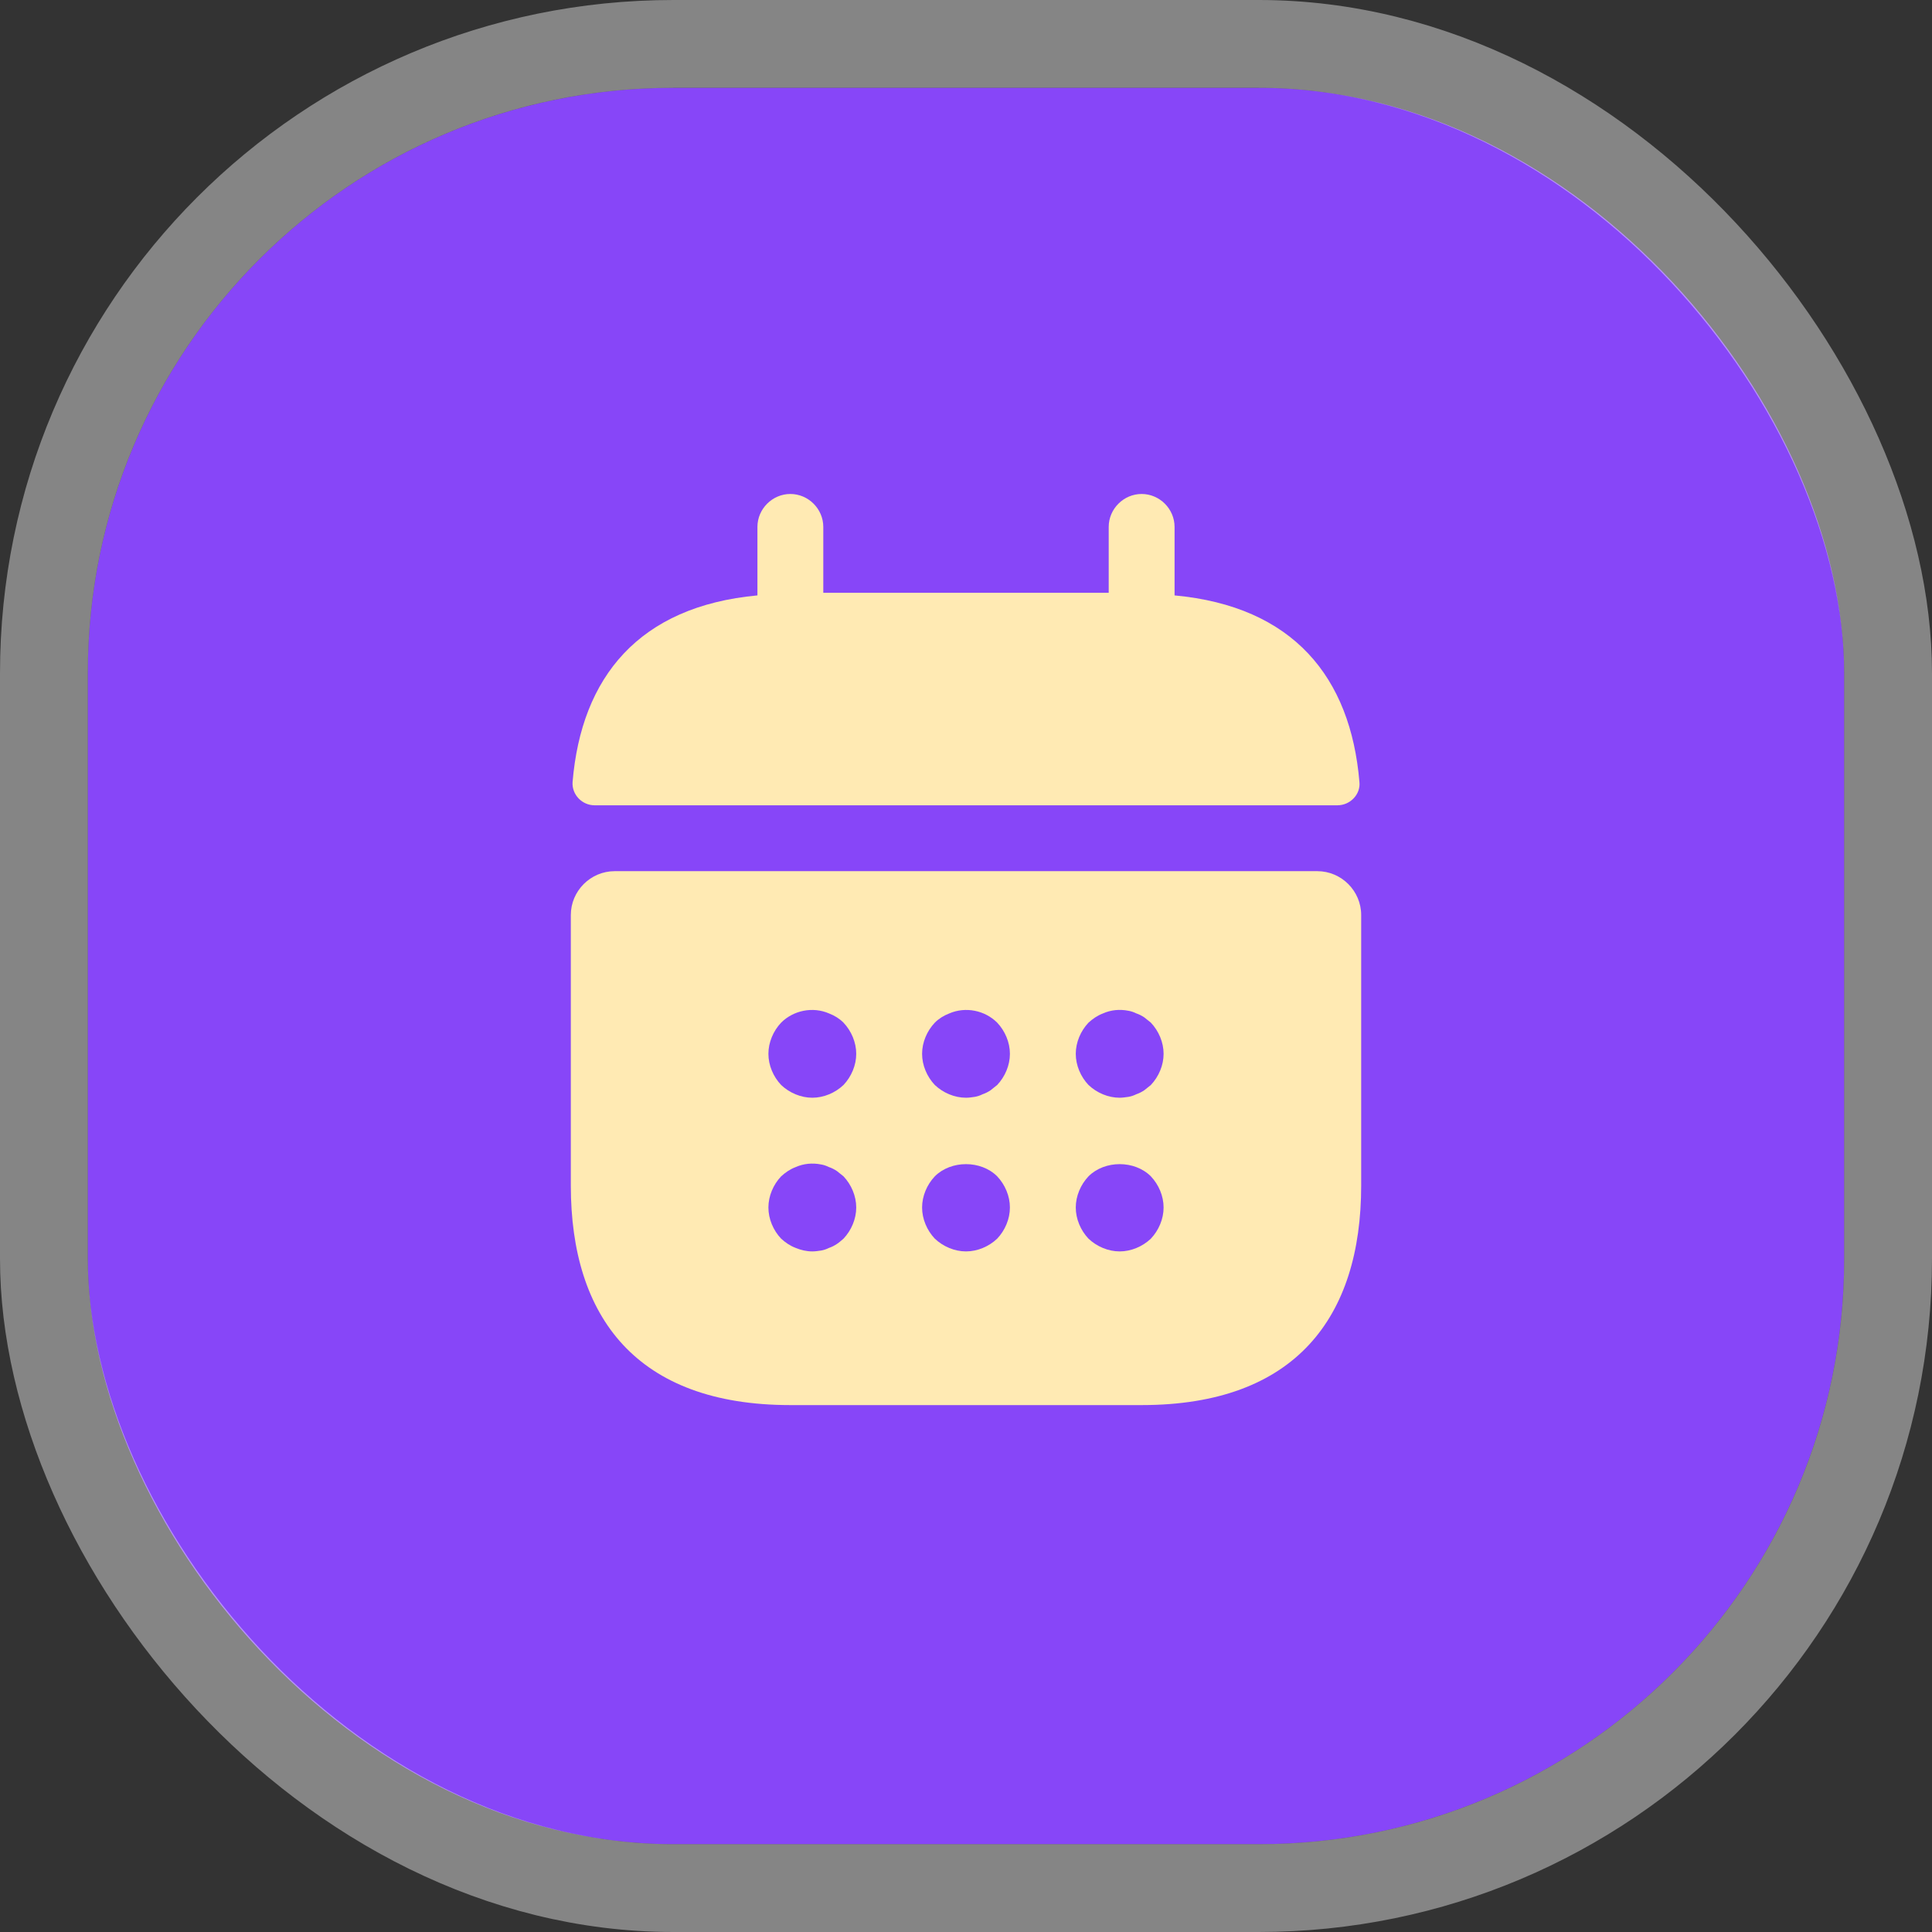 <?xml version="1.0" encoding="UTF-8"?> <svg xmlns="http://www.w3.org/2000/svg" width="66" height="66" viewBox="0 0 66 66" fill="none"><rect x="0" y="0" width="66" height="66" fill="#333333" stroke="none"/> <rect x="3" y="3" width="60" height="60" rx="20" fill="#8746F8"></rect> <path d="M40.125 20.34V18C40.125 17.385 39.615 16.875 39 16.875C38.385 16.875 37.875 17.385 37.875 18V20.25H28.125V18C28.125 17.385 27.615 16.875 27 16.875C26.385 16.875 25.875 17.385 25.875 18V20.34C21.825 20.715 19.86 23.13 19.56 26.715C19.53 27.15 19.89 27.51 20.31 27.51H45.69C46.125 27.51 46.485 27.135 46.44 26.715C46.14 23.13 44.175 20.715 40.125 20.34Z" fill="#FFEAB3"></path> <path d="M45 29.76C45.825 29.76 46.5 30.435 46.5 31.26V40.5C46.5 45 44.25 48 39 48H27C21.75 48 19.5 45 19.5 40.5V31.26C19.5 30.435 20.175 29.76 21 29.76H45Z" fill="#FFEAB3"></path> <path d="M27.75 37.5C27.36 37.5 26.97 37.335 26.685 37.065C26.415 36.78 26.25 36.39 26.25 36C26.25 35.61 26.415 35.22 26.685 34.935C27.105 34.515 27.765 34.38 28.32 34.62C28.515 34.695 28.68 34.8 28.815 34.935C29.085 35.22 29.25 35.61 29.25 36C29.25 36.39 29.085 36.78 28.815 37.065C28.53 37.335 28.14 37.5 27.75 37.5Z" fill="#8746F8"></path> <path d="M33 37.5C32.61 37.5 32.22 37.335 31.935 37.065C31.665 36.78 31.5 36.39 31.5 36C31.5 35.61 31.665 35.22 31.935 34.935C32.07 34.8 32.235 34.695 32.43 34.62C32.985 34.38 33.645 34.515 34.065 34.935C34.335 35.22 34.5 35.61 34.5 36C34.5 36.39 34.335 36.78 34.065 37.065C33.99 37.125 33.915 37.185 33.84 37.245C33.75 37.305 33.66 37.35 33.57 37.38C33.48 37.425 33.39 37.455 33.3 37.47C33.195 37.485 33.105 37.5 33 37.5Z" fill="#8746F8"></path> <path d="M38.25 37.5C37.86 37.5 37.47 37.335 37.185 37.065C36.915 36.78 36.75 36.39 36.75 36C36.75 35.61 36.915 35.22 37.185 34.935C37.335 34.8 37.485 34.695 37.68 34.62C37.95 34.5 38.25 34.47 38.55 34.53C38.64 34.545 38.73 34.575 38.82 34.62C38.91 34.65 39 34.695 39.09 34.755C39.165 34.815 39.24 34.875 39.315 34.935C39.585 35.22 39.75 35.61 39.75 36C39.75 36.39 39.585 36.78 39.315 37.065C39.24 37.125 39.165 37.185 39.09 37.245C39 37.305 38.91 37.35 38.82 37.38C38.73 37.425 38.64 37.455 38.55 37.47C38.445 37.485 38.34 37.5 38.25 37.5Z" fill="#8746F8"></path> <path d="M27.75 42.75C27.555 42.75 27.36 42.705 27.18 42.63C26.985 42.555 26.835 42.45 26.685 42.315C26.415 42.03 26.25 41.64 26.25 41.25C26.25 40.86 26.415 40.47 26.685 40.185C26.835 40.05 26.985 39.945 27.18 39.87C27.45 39.75 27.75 39.72 28.05 39.78C28.14 39.795 28.23 39.825 28.32 39.87C28.41 39.9 28.5 39.945 28.59 40.005C28.665 40.065 28.74 40.125 28.815 40.185C29.085 40.47 29.25 40.86 29.25 41.25C29.25 41.64 29.085 42.03 28.815 42.315C28.74 42.375 28.665 42.45 28.59 42.495C28.5 42.555 28.41 42.6 28.32 42.63C28.23 42.675 28.14 42.705 28.05 42.72C27.945 42.735 27.855 42.75 27.75 42.75Z" fill="#8746F8"></path> <path d="M33 42.75C32.61 42.75 32.22 42.585 31.935 42.315C31.665 42.03 31.5 41.64 31.5 41.25C31.5 40.86 31.665 40.47 31.935 40.185C32.49 39.63 33.51 39.63 34.065 40.185C34.335 40.47 34.5 40.86 34.5 41.25C34.5 41.64 34.335 42.03 34.065 42.315C33.78 42.585 33.39 42.75 33 42.75Z" fill="#8746F8"></path> <path d="M38.25 42.75C37.86 42.75 37.47 42.585 37.185 42.315C36.915 42.03 36.75 41.64 36.75 41.25C36.75 40.86 36.915 40.47 37.185 40.185C37.74 39.63 38.76 39.63 39.315 40.185C39.585 40.47 39.75 40.86 39.75 41.25C39.75 41.64 39.585 42.03 39.315 42.315C39.03 42.585 38.64 42.75 38.25 42.75Z" fill="#8746F8"></path> <rect x="1.5" y="1.5" width="63" height="63" rx="21.5" stroke="white" stroke-opacity="0.4" stroke-width="3"></rect> </svg> 